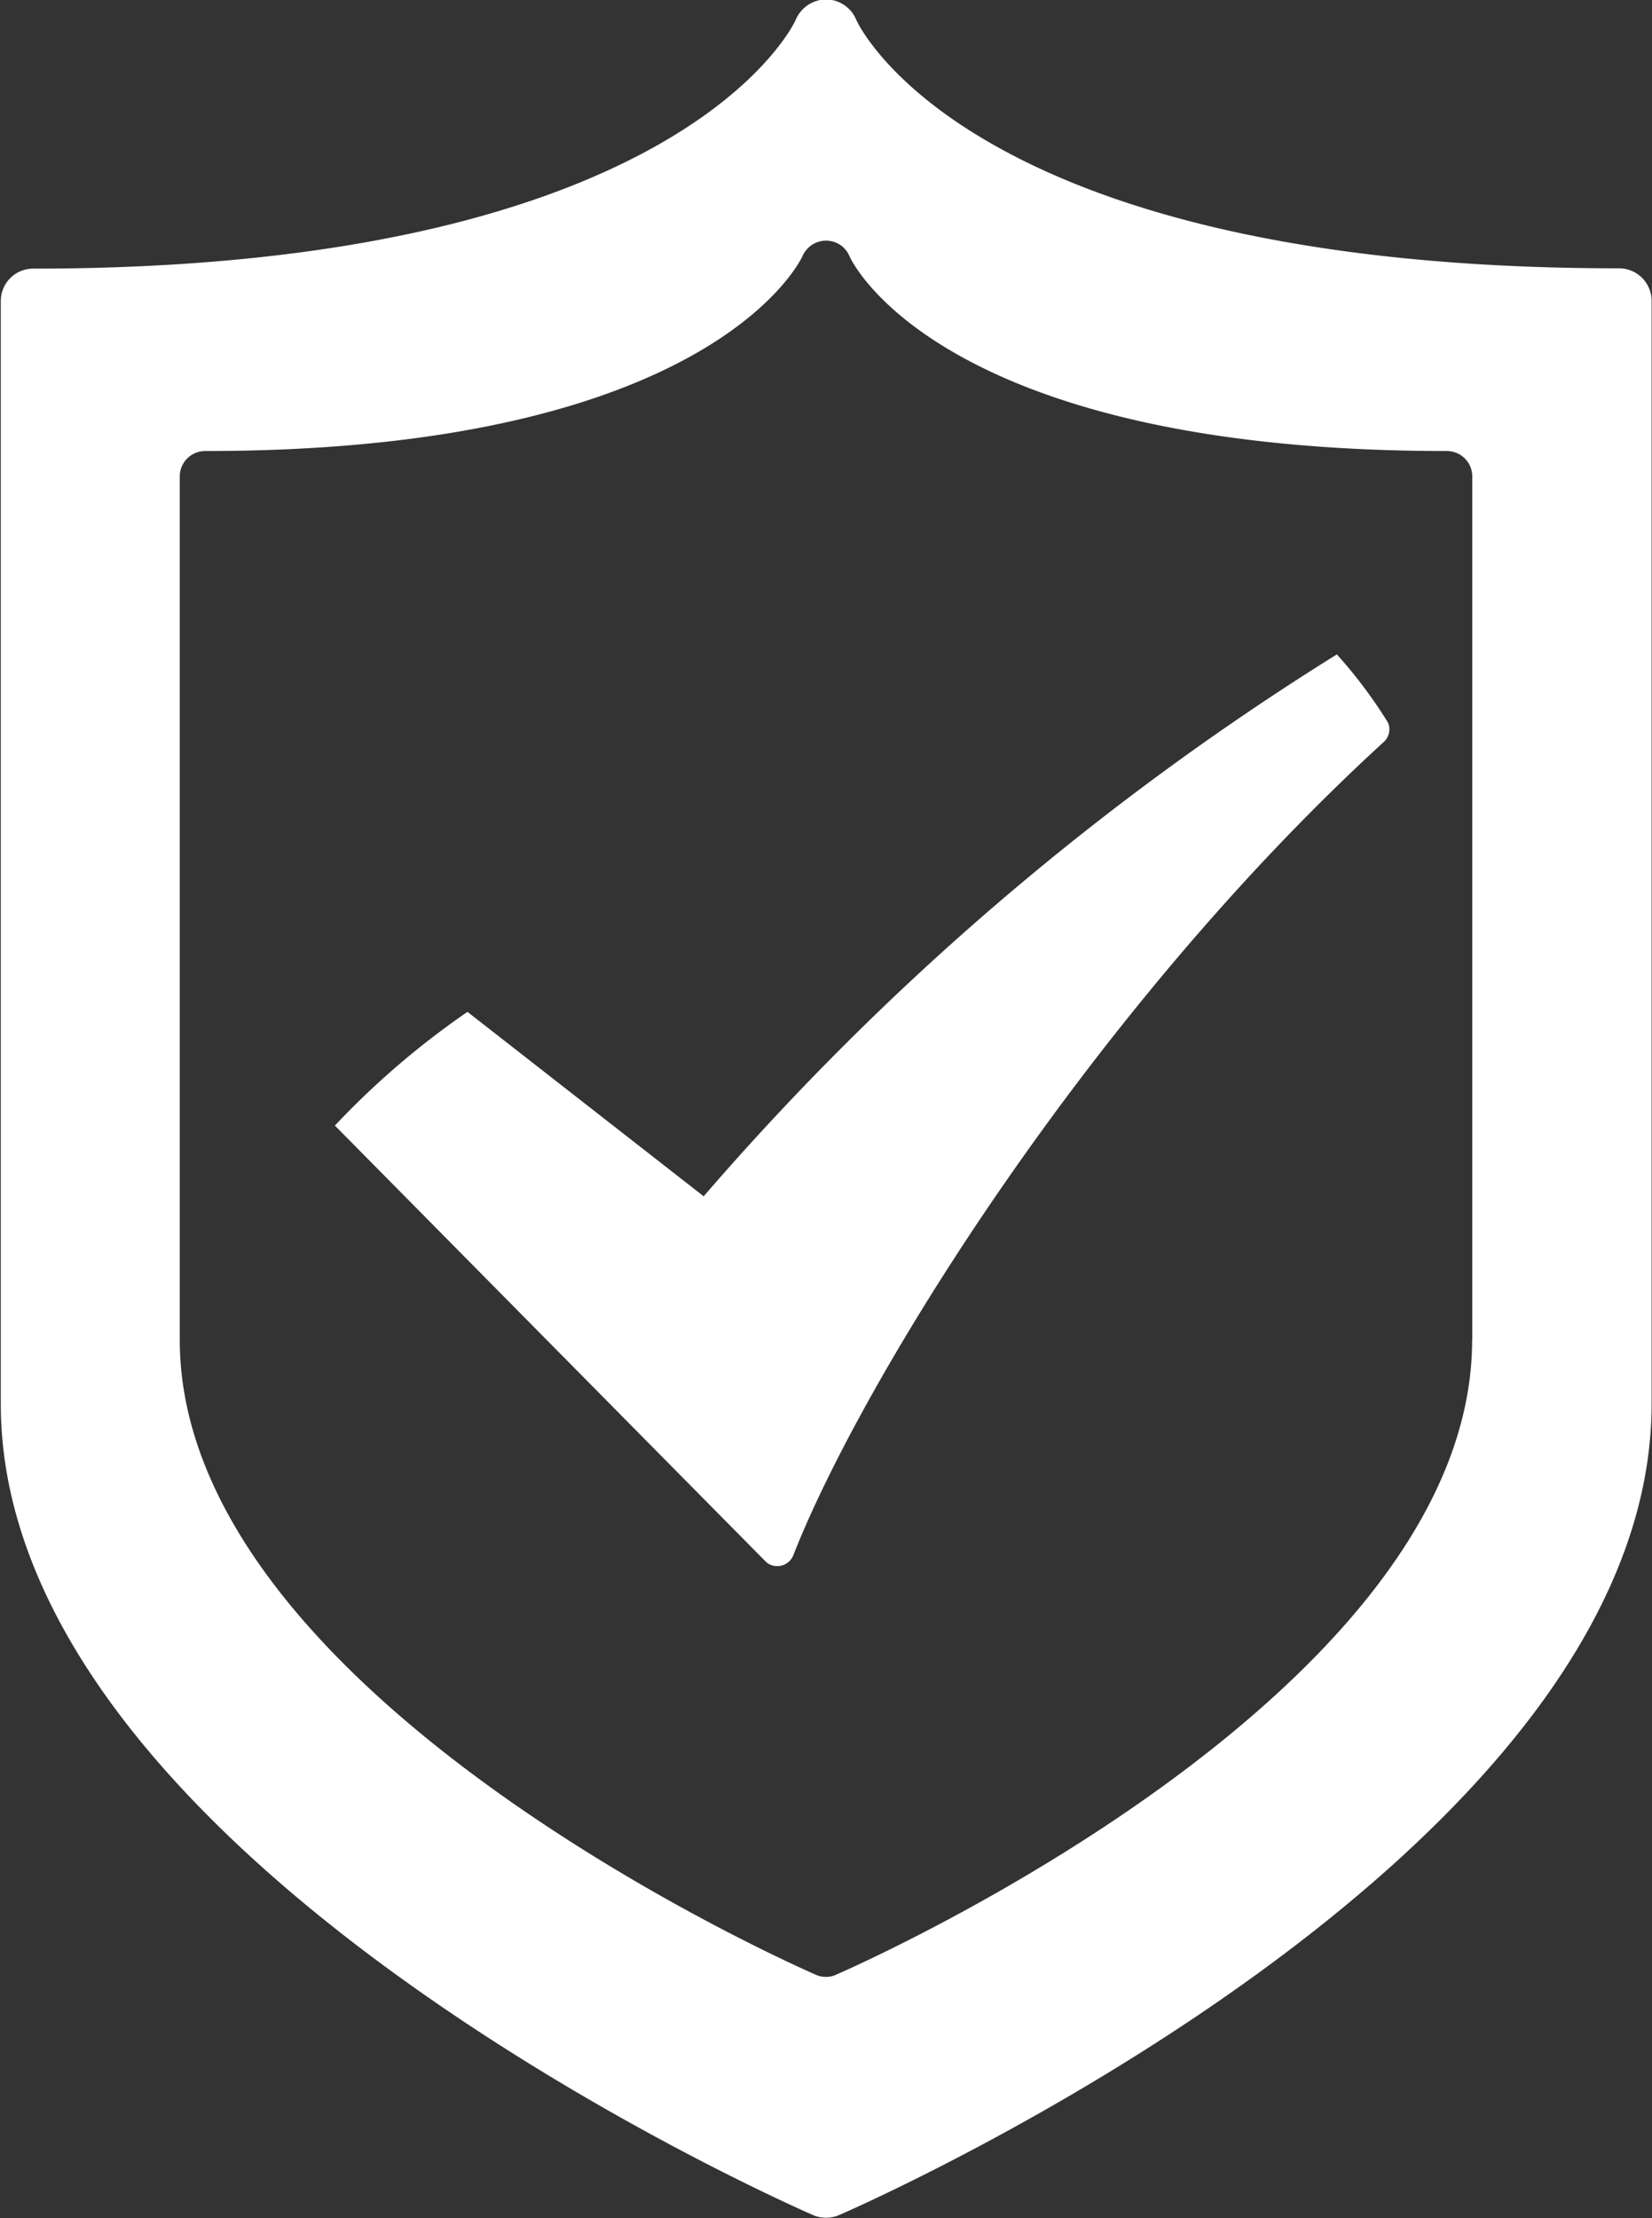 <?xml version="1.0" encoding="UTF-8"?> <svg xmlns="http://www.w3.org/2000/svg" width="33.156" height="44.5" viewBox="0 0 33.156 44.5"><rect x="0" y="0" width="33.156" height="44.5" fill="#333333" stroke="none"/> <defs> <style> .cls-1 { fill: #fff; fill-rule: evenodd; } </style> </defs> <path id="Shape_662_1" data-name="Shape 662 1" class="cls-1" d="M569.842,749.436a0.636,0.636,0,0,1-.262.053,0.63,0.63,0,0,1-.264-0.053c-0.663-.29-16.3-7.211-16.3-16.27v-22.13a0.649,0.649,0,0,1,.652-0.647c13.029,0,15.289-4.945,15.306-5a0.667,0.667,0,0,1,.6-0.4h0.011a0.658,0.658,0,0,1,.6.409c0.021,0.046,2.233,4.985,15.312,4.985a0.653,0.653,0,0,1,.651.647v22.13C586.148,742.225,570.511,749.146,569.842,749.436Zm12.707-17.557V714.558a0.51,0.51,0,0,0-.51-0.51c-10.236,0-11.969-3.864-11.986-3.9a0.507,0.507,0,0,0-.469-0.32h-0.008a0.517,0.517,0,0,0-.471.312c-0.017.039-1.785,3.908-11.986,3.908a0.51,0.51,0,0,0-.511.51v17.321c0,7.087,12.25,12.511,12.764,12.736a0.472,0.472,0,0,0,.207.043,0.46,0.46,0,0,0,.2-0.043c0.521-.225,12.767-5.649,12.767-12.736h0Zm-13.627,4.32a0.345,0.345,0,0,1-.251.212,0.285,0.285,0,0,1-.068.006,0.32,0.32,0,0,1-.245-0.1l-8.637-8.737a16.487,16.487,0,0,1,2.661-2.281l4.741,3.7a55.62,55.62,0,0,1,12.708-10.871,9.516,9.516,0,0,1,1.027,1.369,0.343,0.343,0,0,1-.084.386C574.908,725.249,570.312,732.659,568.922,736.2Z" transform="translate(-553 -705)"></path> </svg> 